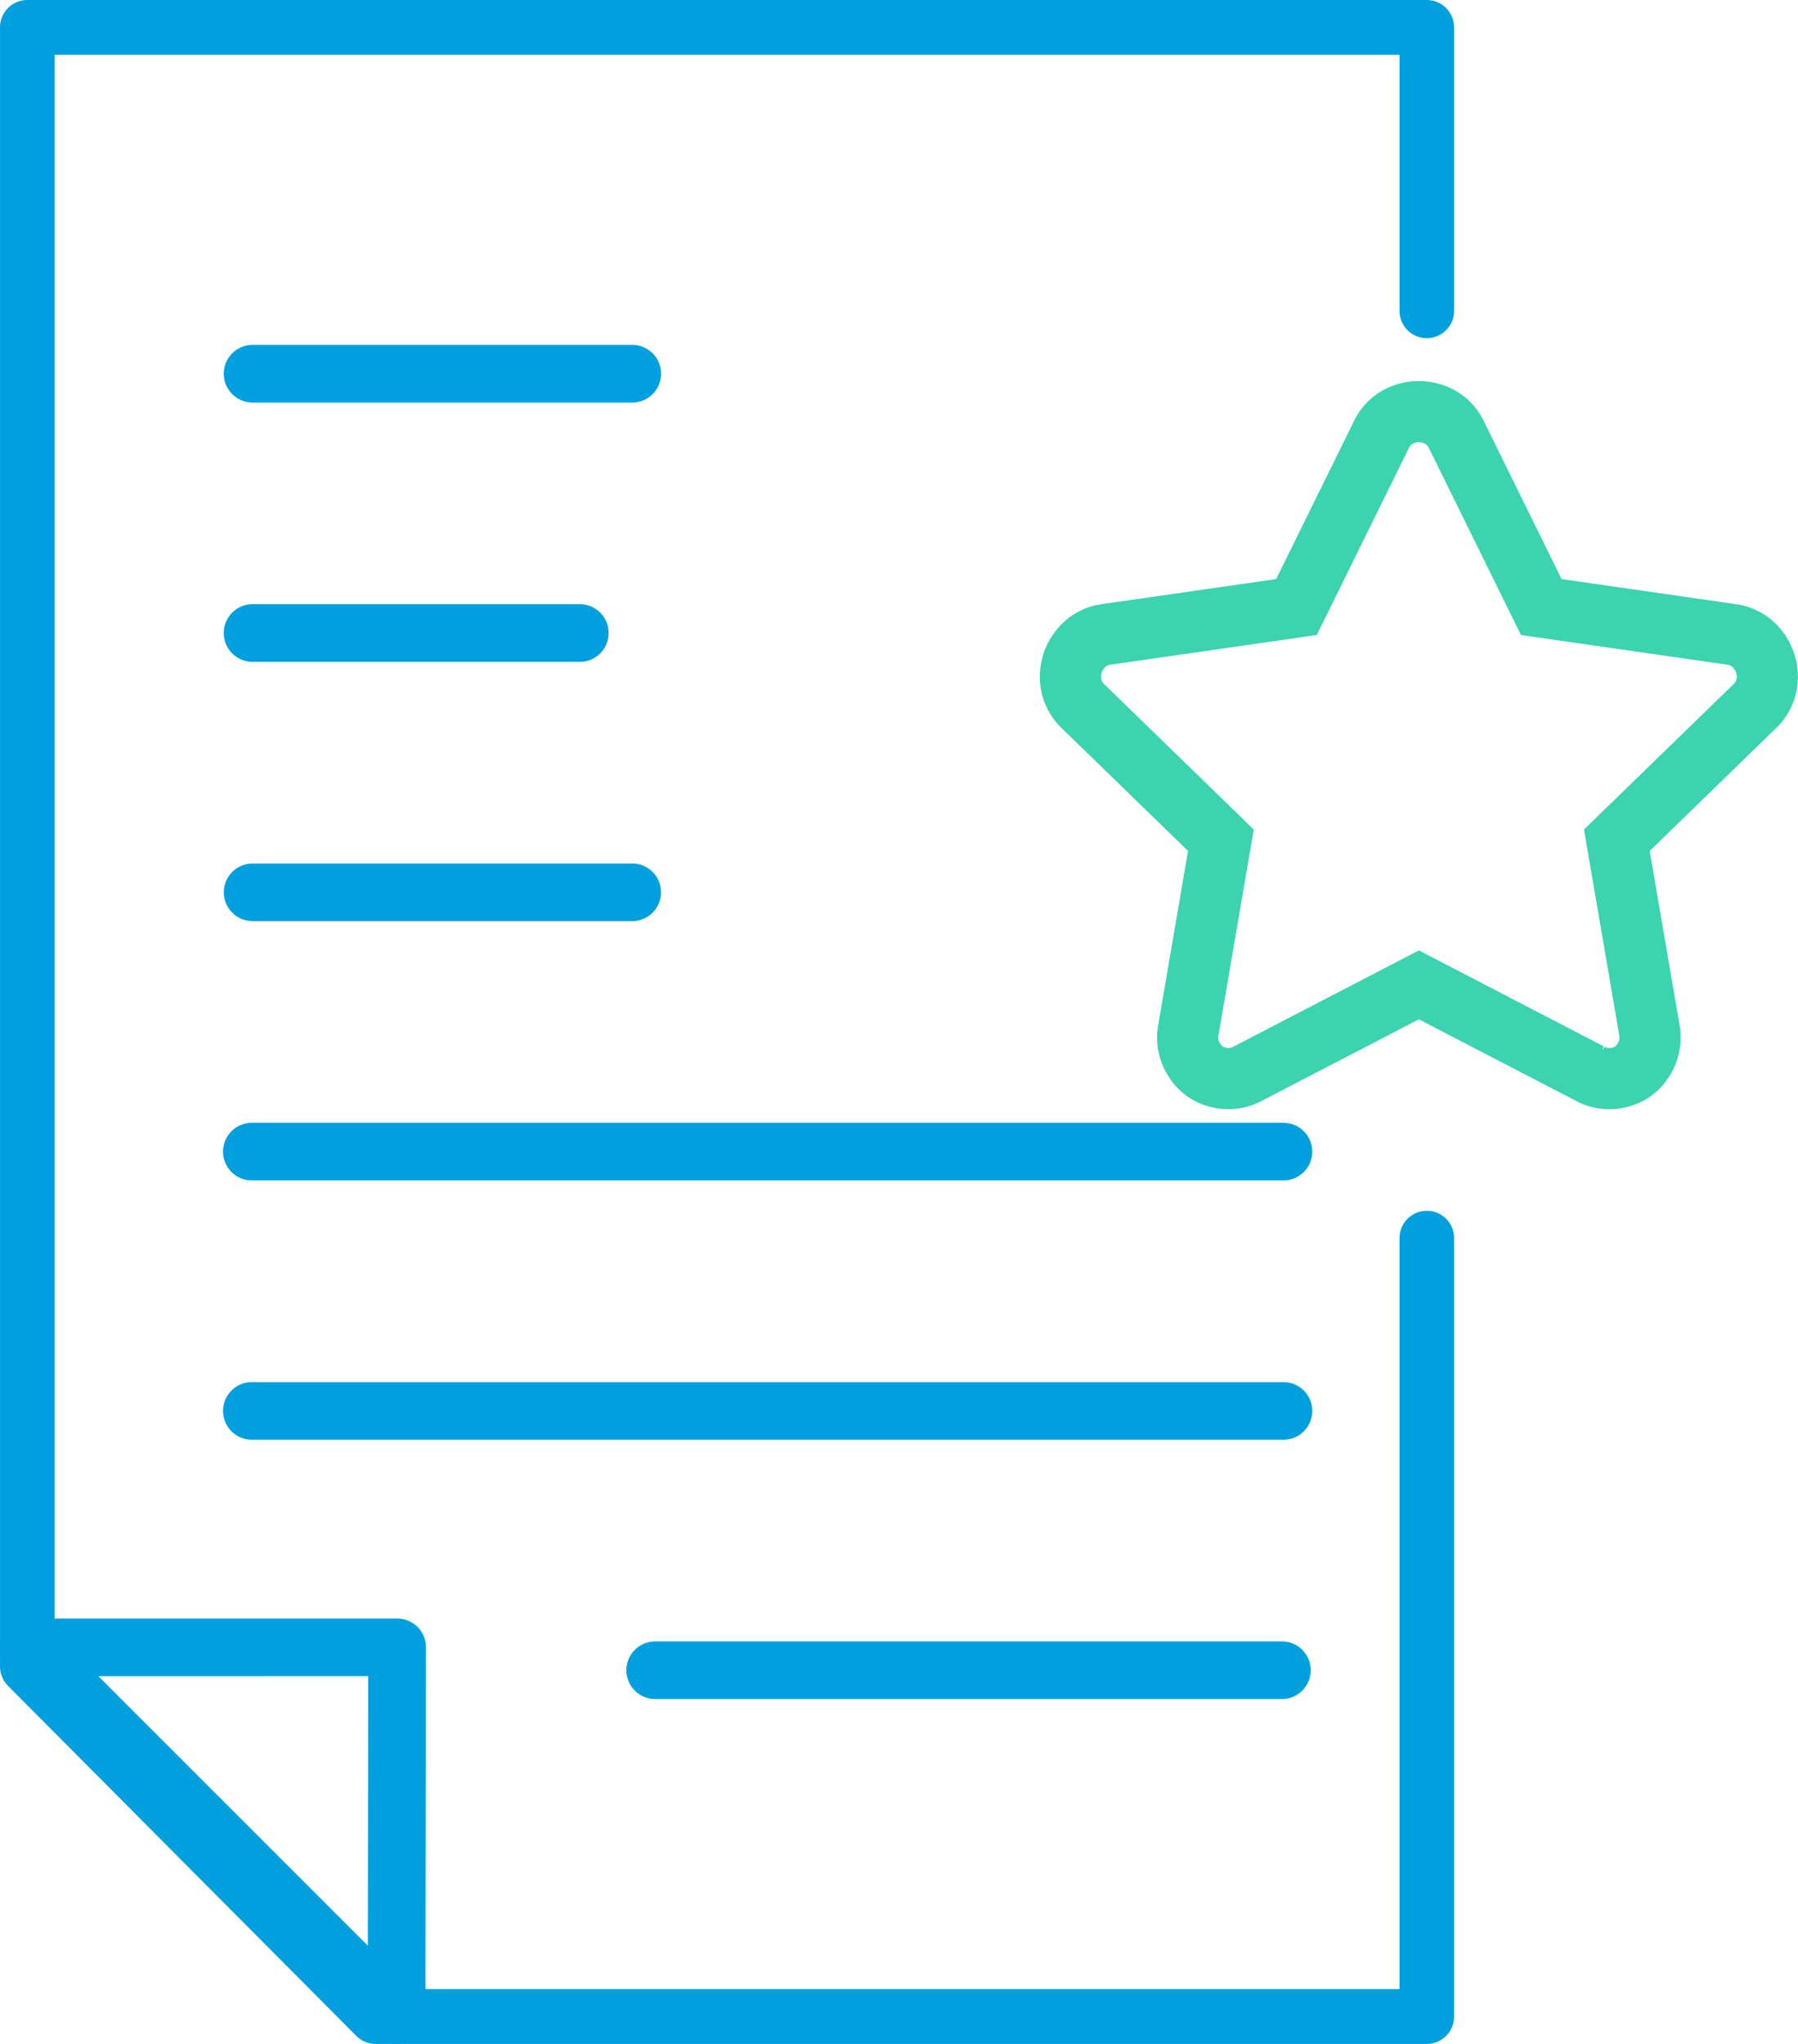 <svg id="Componente_34_15" data-name="Componente 34 – 15" xmlns="http://www.w3.org/2000/svg" width="88.2" height="100.263" viewBox="0 0 88.2 100.263">
  <g id="Grupo_495" data-name="Grupo 495" transform="translate(382.25 -3960.441)">
    <g id="Grupo_1074" data-name="Grupo 1074" transform="translate(-382.25 3960.441)">
      <g id="Grupo_484" data-name="Grupo 484" transform="translate(0 0)">
        <g id="Grupo_482" data-name="Grupo 482" transform="translate(0.001)">
          <path id="Trazado_339" data-name="Trazado 339" d="M90.651,731.142H39.086a1.334,1.334,0,0,1-.945-.392l-17.09-17.175a1.347,1.347,0,0,1-.39-.949v-80.4A1.341,1.341,0,0,1,22,630.879H90.651a1.341,1.341,0,0,1,1.338,1.344V646.13a1.338,1.338,0,1,1-2.676,0V633.568H23.337v78.5l16.3,16.384H89.313v-36.84a1.338,1.338,0,1,1,2.676,0V729.8A1.339,1.339,0,0,1,90.651,731.142Z" transform="translate(-20.661 -630.879)" fill="#00a0df"/>
        </g>
        <g id="Grupo_483" data-name="Grupo 483" transform="translate(0 79.397)">
          <path id="Trazado_340" data-name="Trazado 340" d="M40.115,674.53a1.406,1.406,0,0,1-1-.411L21.073,656.074a1.413,1.413,0,0,1,1-2.41H40.141a1.405,1.405,0,0,1,1.413,1.412l-.026,18.044a1.414,1.414,0,0,1-.871,1.3A1.443,1.443,0,0,1,40.115,674.53Zm-14.63-18.04L38.706,669.71l.019-13.221Z" transform="translate(-20.661 -653.664)" fill="#00a0df"/>
        </g>
      </g>
      <g id="Grupo_491" data-name="Grupo 491" transform="translate(10.979 16.918)">
        <g id="Grupo_485" data-name="Grupo 485">
          <path id="Trazado_341" data-name="Trazado 341" d="M43.657,638.956H25.035a1.414,1.414,0,0,1,0-2.829H43.657a1.414,1.414,0,0,1,0,2.829Z" transform="translate(-23.622 -636.127)" fill="#00a0df"/>
        </g>
        <g id="Grupo_486" data-name="Grupo 486" transform="translate(0 12.72)">
          <path id="Trazado_342" data-name="Trazado 342" d="M41.084,642.387H25.035a1.414,1.414,0,0,1,0-2.829h16.05a1.414,1.414,0,0,1,0,2.829Z" transform="translate(-23.622 -639.558)" fill="#00a0df"/>
        </g>
        <g id="Grupo_487" data-name="Grupo 487" transform="translate(0 25.441)">
          <path id="Trazado_343" data-name="Trazado 343" d="M43.657,645.814H25.035a1.412,1.412,0,1,1,0-2.825H43.657a1.412,1.412,0,1,1,0,2.825Z" transform="translate(-23.622 -642.989)" fill="#00a0df"/>
        </g>
        <g id="Grupo_488" data-name="Grupo 488" transform="translate(0 38.161)">
          <path id="Trazado_344" data-name="Trazado 344" d="M75.564,649.245H25.035a1.413,1.413,0,1,1,0-2.825H75.564a1.413,1.413,0,1,1,0,2.825Z" transform="translate(-23.622 -646.42)" fill="#00a0df"/>
        </g>
        <g id="Grupo_489" data-name="Grupo 489" transform="translate(0 50.881)">
          <path id="Trazado_345" data-name="Trazado 345" d="M75.564,652.676H25.035a1.413,1.413,0,1,1,0-2.825H75.564a1.413,1.413,0,1,1,0,2.825Z" transform="translate(-23.622 -649.851)" fill="#00a0df"/>
        </g>
        <g id="Grupo_490" data-name="Grupo 490" transform="translate(19.783 63.601)">
          <path id="Trazado_346" data-name="Trazado 346" d="M61.117,656.107H30.374a1.413,1.413,0,1,1,0-2.825H61.117a1.413,1.413,0,0,1,0,2.825Z" transform="translate(-28.958 -653.282)" fill="#00a0df"/>
        </g>
      </g>
      <path id="Trazado_1133" data-name="Trazado 1133" d="M-39.622-90.725l-4.154,8.435-9.33,1.342a1.939,1.939,0,0,0-1.31.767,2.135,2.135,0,0,0-.447,1.406,1.961,1.961,0,0,0,.607,1.342l6.773,6.582-1.6,9.33a2.018,2.018,0,0,0,.288,1.438,1.876,1.876,0,0,0,1.182.863,1.971,1.971,0,0,0,1.47-.192l8.371-4.345,8.371,4.345a1.971,1.971,0,0,0,1.47.192,1.876,1.876,0,0,0,1.182-.863,2.018,2.018,0,0,0,.288-1.438l-1.6-9.33,6.773-6.582a1.961,1.961,0,0,0,.607-1.342,2.135,2.135,0,0,0-.447-1.406,1.939,1.939,0,0,0-1.31-.767l-9.33-1.342-4.154-8.435a1.944,1.944,0,0,0-1.118-1.022,2.177,2.177,0,0,0-1.47,0A1.944,1.944,0,0,0-39.622-90.725Z" transform="translate(107.374 112.068)" fill="none" stroke="#3bd4ae" stroke-linecap="round" stroke-width="3"/>
    </g>
  </g>
</svg>
